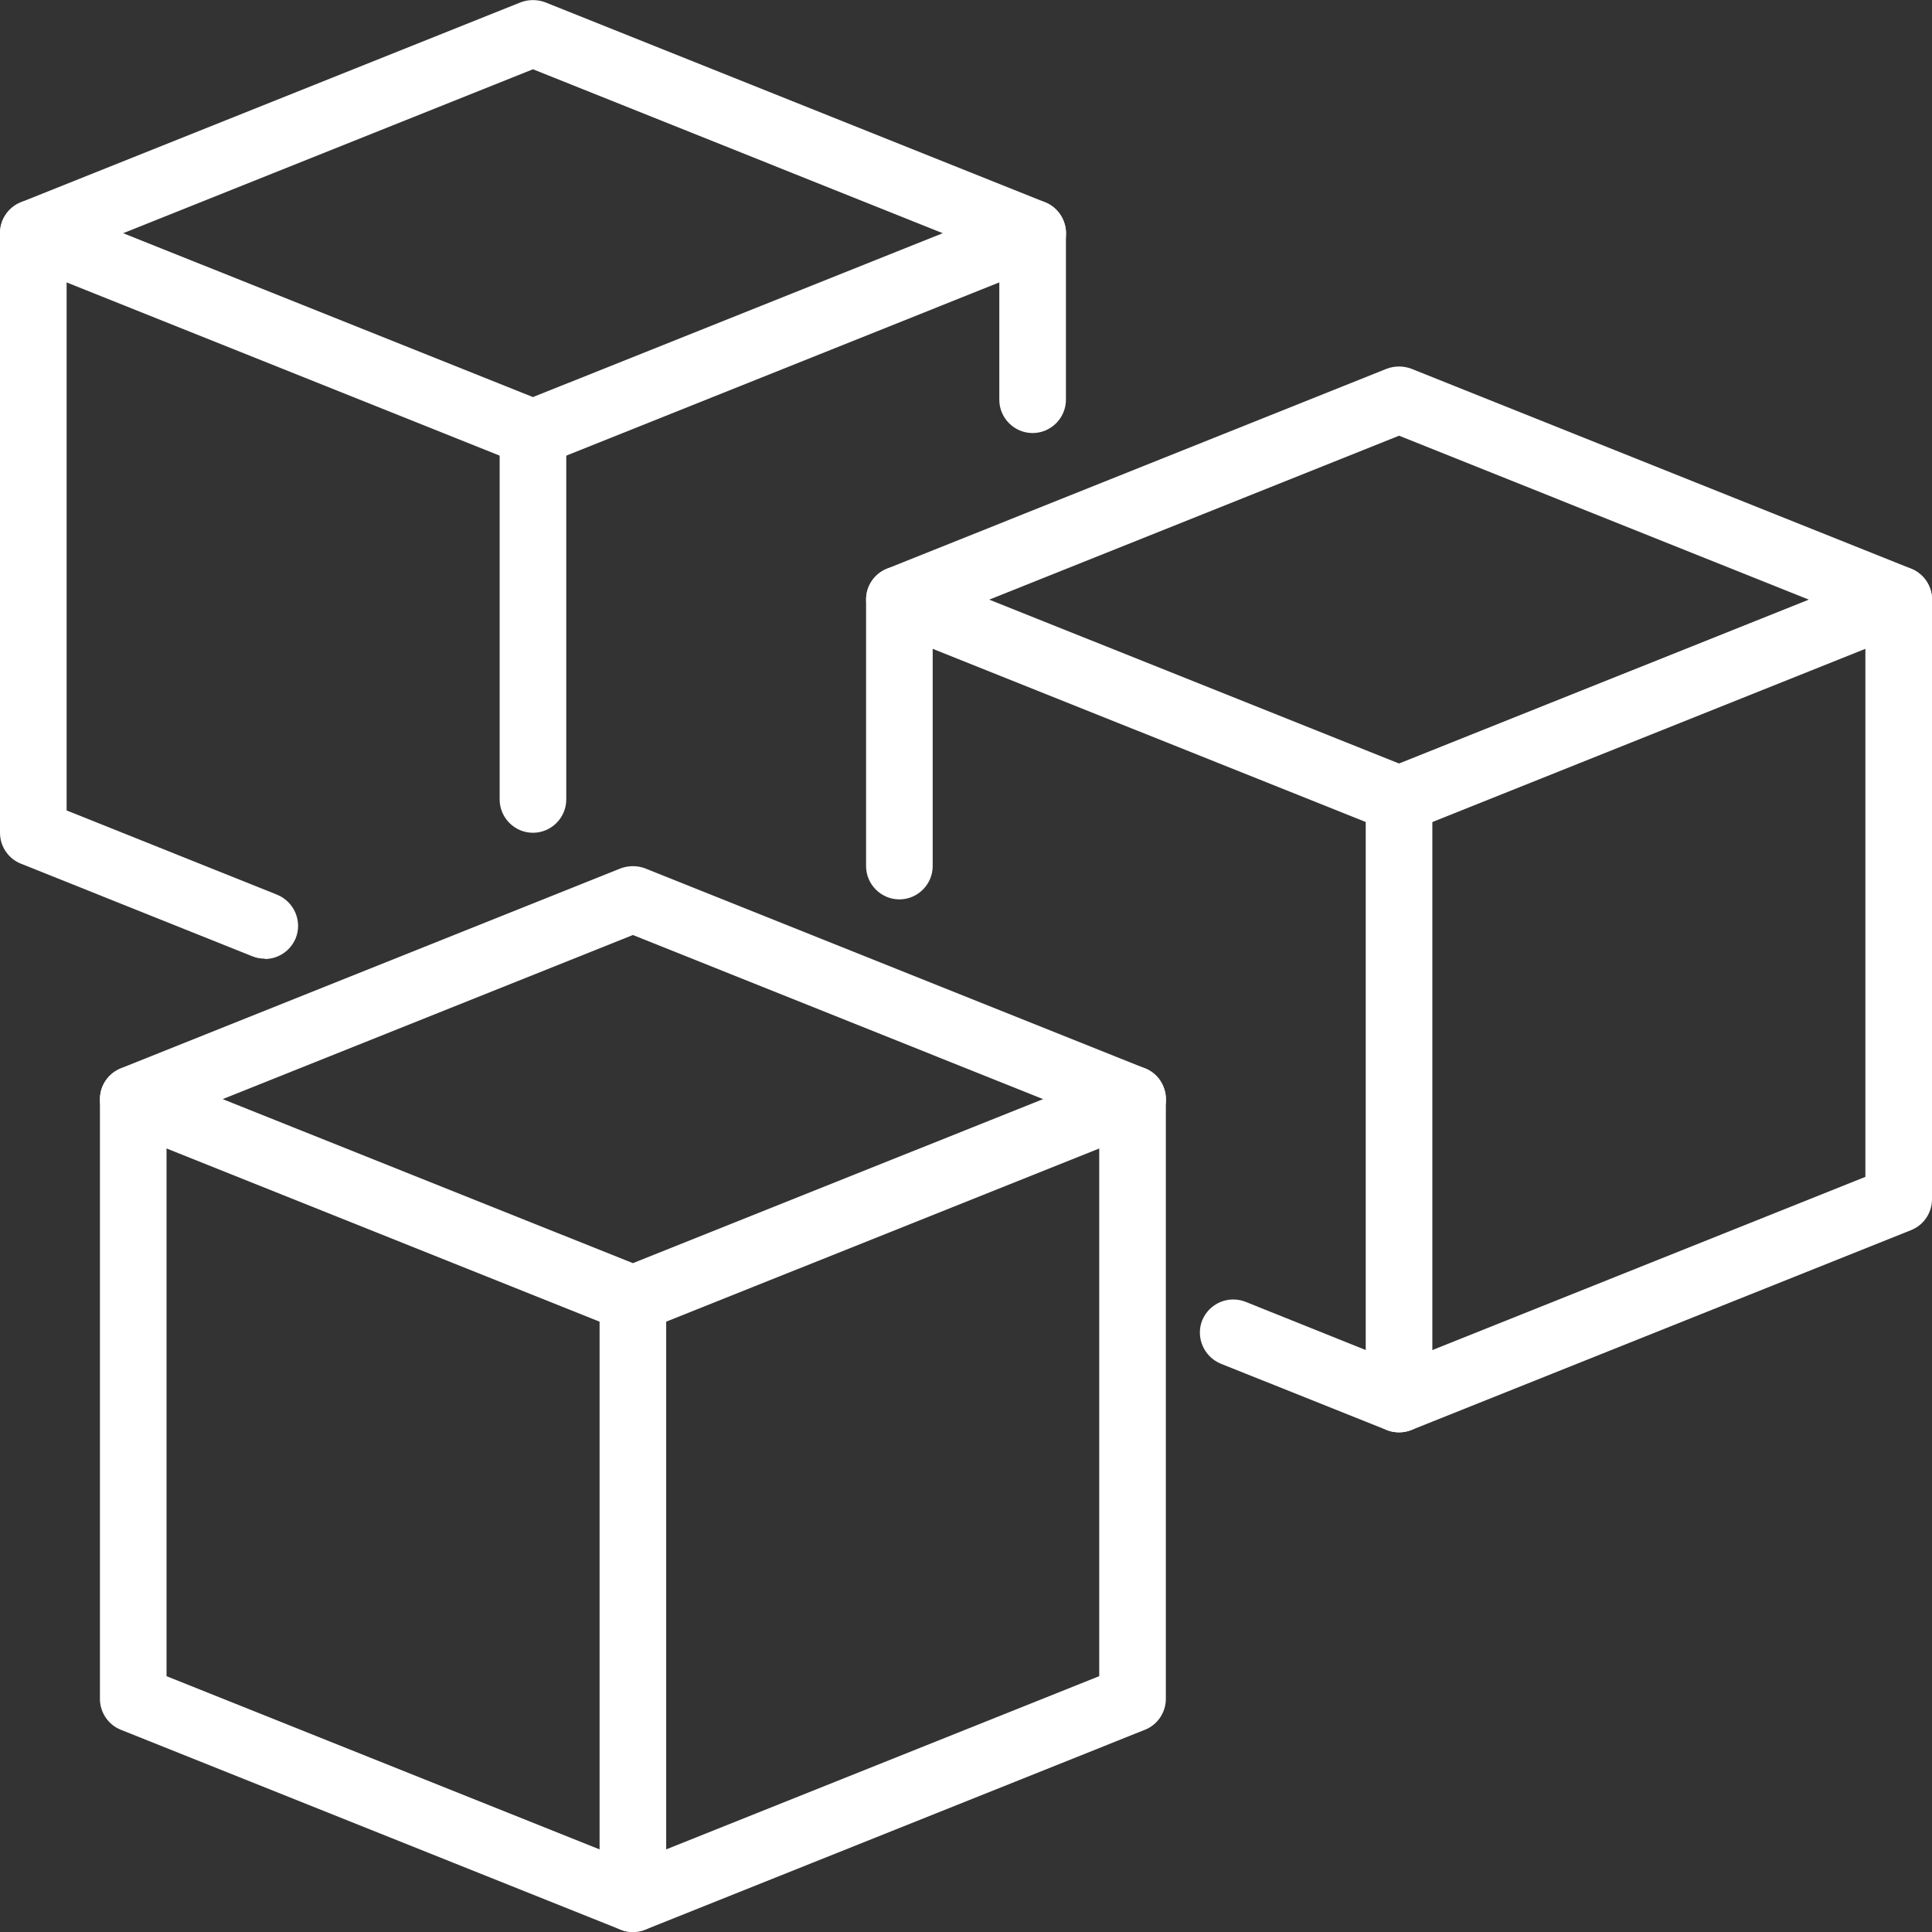 <svg width="50" height="50" viewBox="0 0 50 50" fill="none" xmlns="http://www.w3.org/2000/svg">
<rect x="0" y="0" width="50" height="50" fill="#333333" stroke="none"/>
<g clip-path="url(#clip0_1802_1781)">
<path d="M13.793 12.069C13.681 12.069 13.578 12.052 13.474 12.009L0.543 6.836C0.103 6.655 -0.112 6.155 0.06 5.716C0.241 5.276 0.733 5.06 1.181 5.233L13.793 10.276L26.405 5.233C26.845 5.06 27.345 5.267 27.526 5.716C27.707 6.155 27.491 6.655 27.043 6.836L14.112 12.009C14.009 12.052 13.896 12.069 13.793 12.069Z" fill="white"/>
<path d="M6.853 24.81C6.75 24.81 6.638 24.793 6.534 24.75L0.543 22.353C0.216 22.224 0 21.905 0 21.552V6.034C0 5.681 0.216 5.362 0.543 5.233L13.474 0.06C13.681 -0.017 13.905 -0.017 14.112 0.06L27.043 5.233C27.371 5.362 27.586 5.681 27.586 6.034V10.345C27.586 10.819 27.198 11.207 26.724 11.207C26.25 11.207 25.862 10.819 25.862 10.345V6.621L13.793 1.793L1.724 6.621V20.974L7.172 23.155C7.612 23.336 7.828 23.836 7.655 24.276C7.517 24.612 7.198 24.819 6.853 24.819V24.81Z" fill="white"/>
<path d="M13.793 21.552C13.319 21.552 12.931 21.164 12.931 20.69V11.207C12.931 10.733 13.319 10.345 13.793 10.345C14.267 10.345 14.655 10.733 14.655 11.207V20.69C14.655 21.164 14.267 21.552 13.793 21.552Z" fill="white"/>
<path d="M36.207 21.552C36.095 21.552 35.991 21.535 35.888 21.491L22.957 16.319C22.517 16.138 22.302 15.638 22.474 15.198C22.655 14.759 23.147 14.543 23.595 14.716L36.207 19.759L48.819 14.716C49.267 14.543 49.759 14.759 49.94 15.198C50.121 15.638 49.905 16.138 49.457 16.319L36.526 21.491C36.422 21.535 36.31 21.552 36.207 21.552Z" fill="white"/>
<path d="M36.207 37.069C36.095 37.069 35.991 37.052 35.888 37.009L31.595 35.293C31.155 35.112 30.94 34.612 31.112 34.172C31.293 33.733 31.785 33.517 32.233 33.69L36.207 35.285L48.276 30.457V16.104L36.207 11.276L24.138 16.104V22.414C24.138 22.888 23.75 23.276 23.276 23.276C22.802 23.276 22.414 22.888 22.414 22.414V15.517C22.414 15.164 22.629 14.845 22.957 14.716L35.888 9.543C36.095 9.466 36.319 9.466 36.526 9.543L49.457 14.716C49.785 14.845 50 15.164 50 15.517V31.035C50 31.388 49.785 31.707 49.457 31.836L36.526 37.009C36.422 37.052 36.31 37.069 36.207 37.069Z" fill="white"/>
<path d="M36.207 37.069C35.733 37.069 35.345 36.681 35.345 36.207V20.69C35.345 20.215 35.733 19.828 36.207 19.828C36.681 19.828 37.069 20.215 37.069 20.69V36.207C37.069 36.681 36.681 37.069 36.207 37.069Z" fill="white"/>
<path d="M16.379 34.483C16.267 34.483 16.164 34.465 16.06 34.422L3.129 29.25C2.69 29.069 2.474 28.569 2.647 28.129C2.828 27.69 3.328 27.474 3.767 27.647L16.379 32.69L28.991 27.647C29.431 27.474 29.94 27.681 30.112 28.129C30.293 28.569 30.078 29.069 29.629 29.25L16.698 34.422C16.595 34.465 16.483 34.483 16.379 34.483Z" fill="white"/>
<path d="M16.379 50C16.267 50 16.164 49.983 16.06 49.94L3.129 44.767C2.802 44.638 2.586 44.319 2.586 43.965V28.448C2.586 28.095 2.802 27.776 3.129 27.647L16.06 22.474C16.267 22.397 16.491 22.397 16.698 22.474L29.629 27.647C29.957 27.776 30.172 28.095 30.172 28.448V43.965C30.172 44.319 29.957 44.638 29.629 44.767L16.698 49.94C16.595 49.983 16.483 50 16.379 50ZM4.31 43.379L16.379 48.207L28.448 43.379V29.026L16.379 24.198L4.31 29.026V43.379Z" fill="white"/>
<path d="M16.379 50C15.905 50 15.517 49.612 15.517 49.138V33.621C15.517 33.147 15.905 32.759 16.379 32.759C16.853 32.759 17.241 33.147 17.241 33.621V49.138C17.241 49.612 16.853 50 16.379 50Z" fill="white"/>
</g>
<defs>
<clipPath id="clip0_1802_1781">
<rect width="50" height="50" fill="white"/>
</clipPath>
</defs>
</svg>